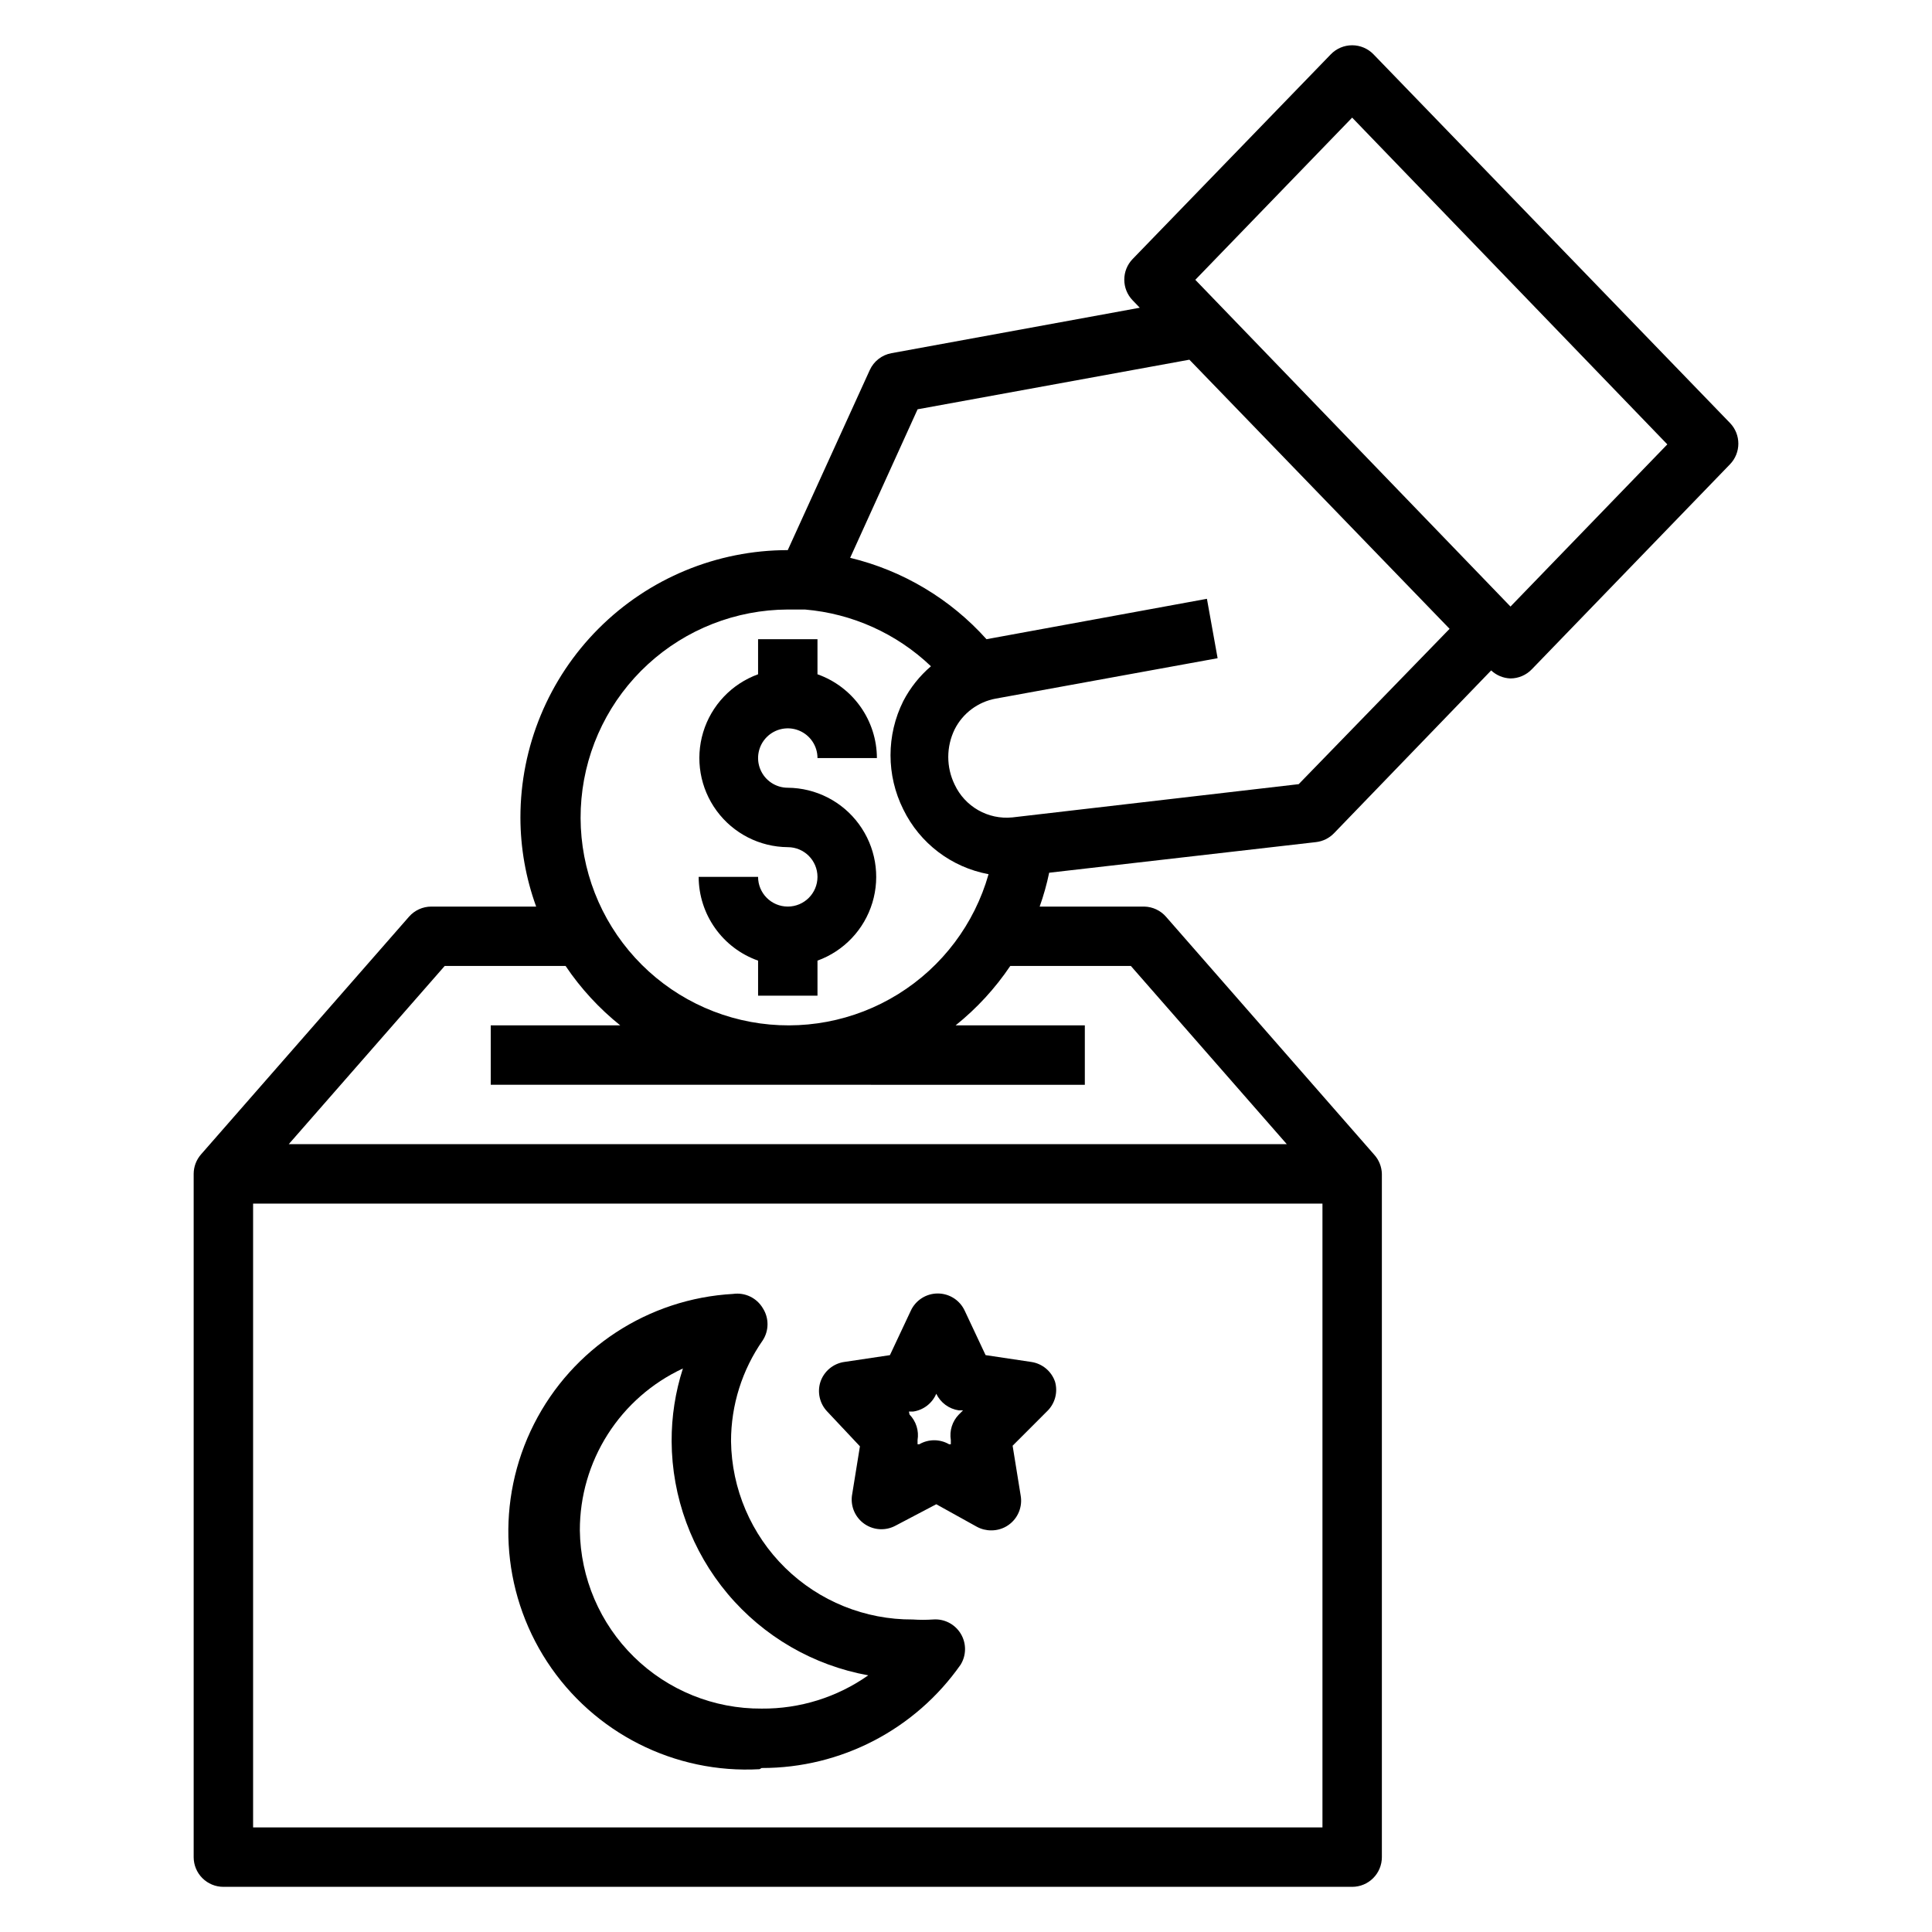 <?xml version="1.0" encoding="UTF-8"?>
<!-- The Best Svg Icon site in the world: iconSvg.co, Visit us! https://iconsvg.co -->
<svg fill="#000000" width="800px" height="800px" version="1.1" viewBox="144 144 512 512" xmlns="http://www.w3.org/2000/svg">
 <g>
  <path d="m352.77 384.25c-4.348 0-7.871-3.523-7.871-7.871h-15.746c0.016 4.871 1.535 9.621 4.356 13.594 2.816 3.977 6.797 6.981 11.391 8.605v9.289h15.742v-9.289c7-2.539 12.391-8.23 14.547-15.355 2.16-7.121 0.832-14.848-3.582-20.844-4.41-5.996-11.391-9.559-18.836-9.617-3.184 0-6.055-1.918-7.273-4.859s-0.543-6.328 1.707-8.578c2.254-2.25 5.637-2.926 8.578-1.707s4.859 4.09 4.859 7.273h15.746c-0.016-4.871-1.535-9.621-4.352-13.594-2.82-3.977-6.801-6.981-11.395-8.605v-9.289h-15.742v9.289c-6.996 2.539-12.391 8.23-14.547 15.352-2.156 7.125-0.832 14.852 3.582 20.848 4.41 5.992 11.395 9.559 18.836 9.617 4.348 0 7.871 3.523 7.871 7.871 0 4.348-3.523 7.871-7.871 7.871z"/>
  <path d="m492.73 367.17c1.828-0.203 3.527-1.039 4.801-2.359l41.645-43.141c1.391 1.305 3.211 2.059 5.117 2.125 2.141-0.008 4.188-0.891 5.668-2.441l52.508-54.316c2.949-3.051 2.949-7.891 0-10.941l-94.465-97.691c-1.484-1.539-3.531-2.41-5.668-2.41-2.141 0-4.184 0.871-5.668 2.41l-52.508 54.238c-2.949 3.051-2.949 7.891 0 10.941l1.891 1.969-65.809 12.043h-0.004c-2.531 0.465-4.68 2.141-5.746 4.488l-21.727 47.703c-18.789 0-36.809 7.465-50.098 20.754-13.285 13.285-20.75 31.305-20.75 50.094 0.008 8.055 1.422 16.047 4.172 23.617h-27.789c-2.258 0.004-4.41 0.977-5.902 2.676l-55.105 62.977c-1.266 1.438-1.965 3.281-1.969 5.195v181.06c0 2.086 0.832 4.09 2.309 5.566 1.477 1.477 3.477 2.305 5.566 2.305h299.14c2.086 0 4.09-0.828 5.566-2.305 1.477-1.477 2.305-3.481 2.305-5.566v-181.06c-0.043-1.895-0.77-3.711-2.047-5.117l-55.105-62.977c-1.457-1.707-3.578-2.707-5.824-2.754h-27.711c1.043-2.93 1.887-5.93 2.519-8.973zm9.605-192 83.523 86.594-41.562 42.98-83.527-86.59zm-149.57 130.36h4.566c12.516 1.062 24.289 6.367 33.379 15.035-3.008 2.574-5.492 5.699-7.324 9.211-4.519 9.043-4.519 19.688 0 28.73 4.383 8.984 12.766 15.352 22.594 17.164-3.746 13.203-12.281 24.535-23.941 31.773-11.66 7.242-25.605 9.871-39.102 7.371-13.496-2.496-25.574-9.941-33.867-20.875-8.297-10.934-12.215-24.574-10.984-38.242 1.23-13.672 7.516-26.391 17.629-35.668 10.113-9.281 23.328-14.449 37.051-14.5zm141.7 322.75h-283.39v-165.31h283.39zm-50.773-228.29 41.328 47.23h-264.5l41.328-47.23h32.039c4.004 5.949 8.887 11.258 14.484 15.742h-34.32v15.742l157.44 0.004v-15.746h-34.246c5.598-4.484 10.48-9.793 14.484-15.742zm-31.488-39.359v-0.004c-3.113 0.301-6.246-0.371-8.965-1.922-2.723-1.551-4.894-3.902-6.227-6.734-2.281-4.644-2.281-10.082 0-14.723 2.156-4.25 6.176-7.246 10.863-8.109l58.805-10.707-2.832-15.742-58.414 10.707c-9.582-10.684-22.18-18.203-36.133-21.57l17.871-39.359 72.027-13.145 68.957 71.32-39.988 41.168z"/>
  <path d="m345.84 612.54c21 0.039 40.695-10.191 52.742-27.395 1.547-2.523 1.551-5.699 0.004-8.227-1.543-2.523-4.375-3.969-7.324-3.738-1.785 0.121-3.57 0.121-5.356 0-12.637 0.082-24.797-4.836-33.824-13.684-9.027-8.852-14.184-20.91-14.352-33.551-0.004-9.574 2.938-18.918 8.422-26.762 1.664-2.59 1.664-5.914 0-8.504-1.621-2.731-4.723-4.223-7.871-3.777-22.5 1.25-42.621 14.41-52.785 34.52-10.168 20.113-8.832 44.117 3.5 62.977 12.336 18.859 33.793 29.707 56.293 28.457zm-20.863-105.88c-2.004 6.231-3.016 12.742-2.988 19.285 0.074 14.801 5.328 29.102 14.848 40.434 9.52 11.328 22.703 18.973 37.262 21.602-8.266 5.82-18.148 8.902-28.258 8.816-12.641 0.082-24.801-4.836-33.828-13.688-9.023-8.848-14.184-20.906-14.348-33.547-0.016-9.012 2.547-17.84 7.387-25.441 4.84-7.602 11.754-13.66 19.926-17.461z"/>
  <path d="m371.89 527.29-2.125 13.145c-0.355 2.926 0.949 5.809 3.387 7.465 2.438 1.66 5.598 1.816 8.188 0.41l10.781-5.668 10.785 5.984v-0.004c1.16 0.629 2.461 0.953 3.781 0.945 1.629 0.012 3.227-0.48 4.562-1.418 2.523-1.766 3.785-4.84 3.231-7.871l-2.125-13.145 9.051-9.055c2.148-2.008 2.996-5.043 2.203-7.871-0.941-2.801-3.375-4.836-6.297-5.273l-12.121-1.812-5.512-11.73v0.004c-1.277-2.809-4.078-4.609-7.164-4.609-3.082 0-5.883 1.801-7.164 4.609l-5.512 11.73-12.121 1.812v-0.004c-2.922 0.438-5.356 2.473-6.297 5.273-0.891 2.758-0.195 5.781 1.809 7.871zm14.09-9.211c2.734-0.387 5.066-2.18 6.141-4.723 1.133 2.379 3.379 4.031 5.984 4.41h1.102l-1.102 1.102c-1.742 1.789-2.531 4.301-2.125 6.769v1.102h-0.473c-2.438-1.406-5.438-1.406-7.871 0h-0.473v-1.102c0.406-2.469-0.383-4.981-2.125-6.769l-0.16-0.789z"/>
 </g>
</svg>